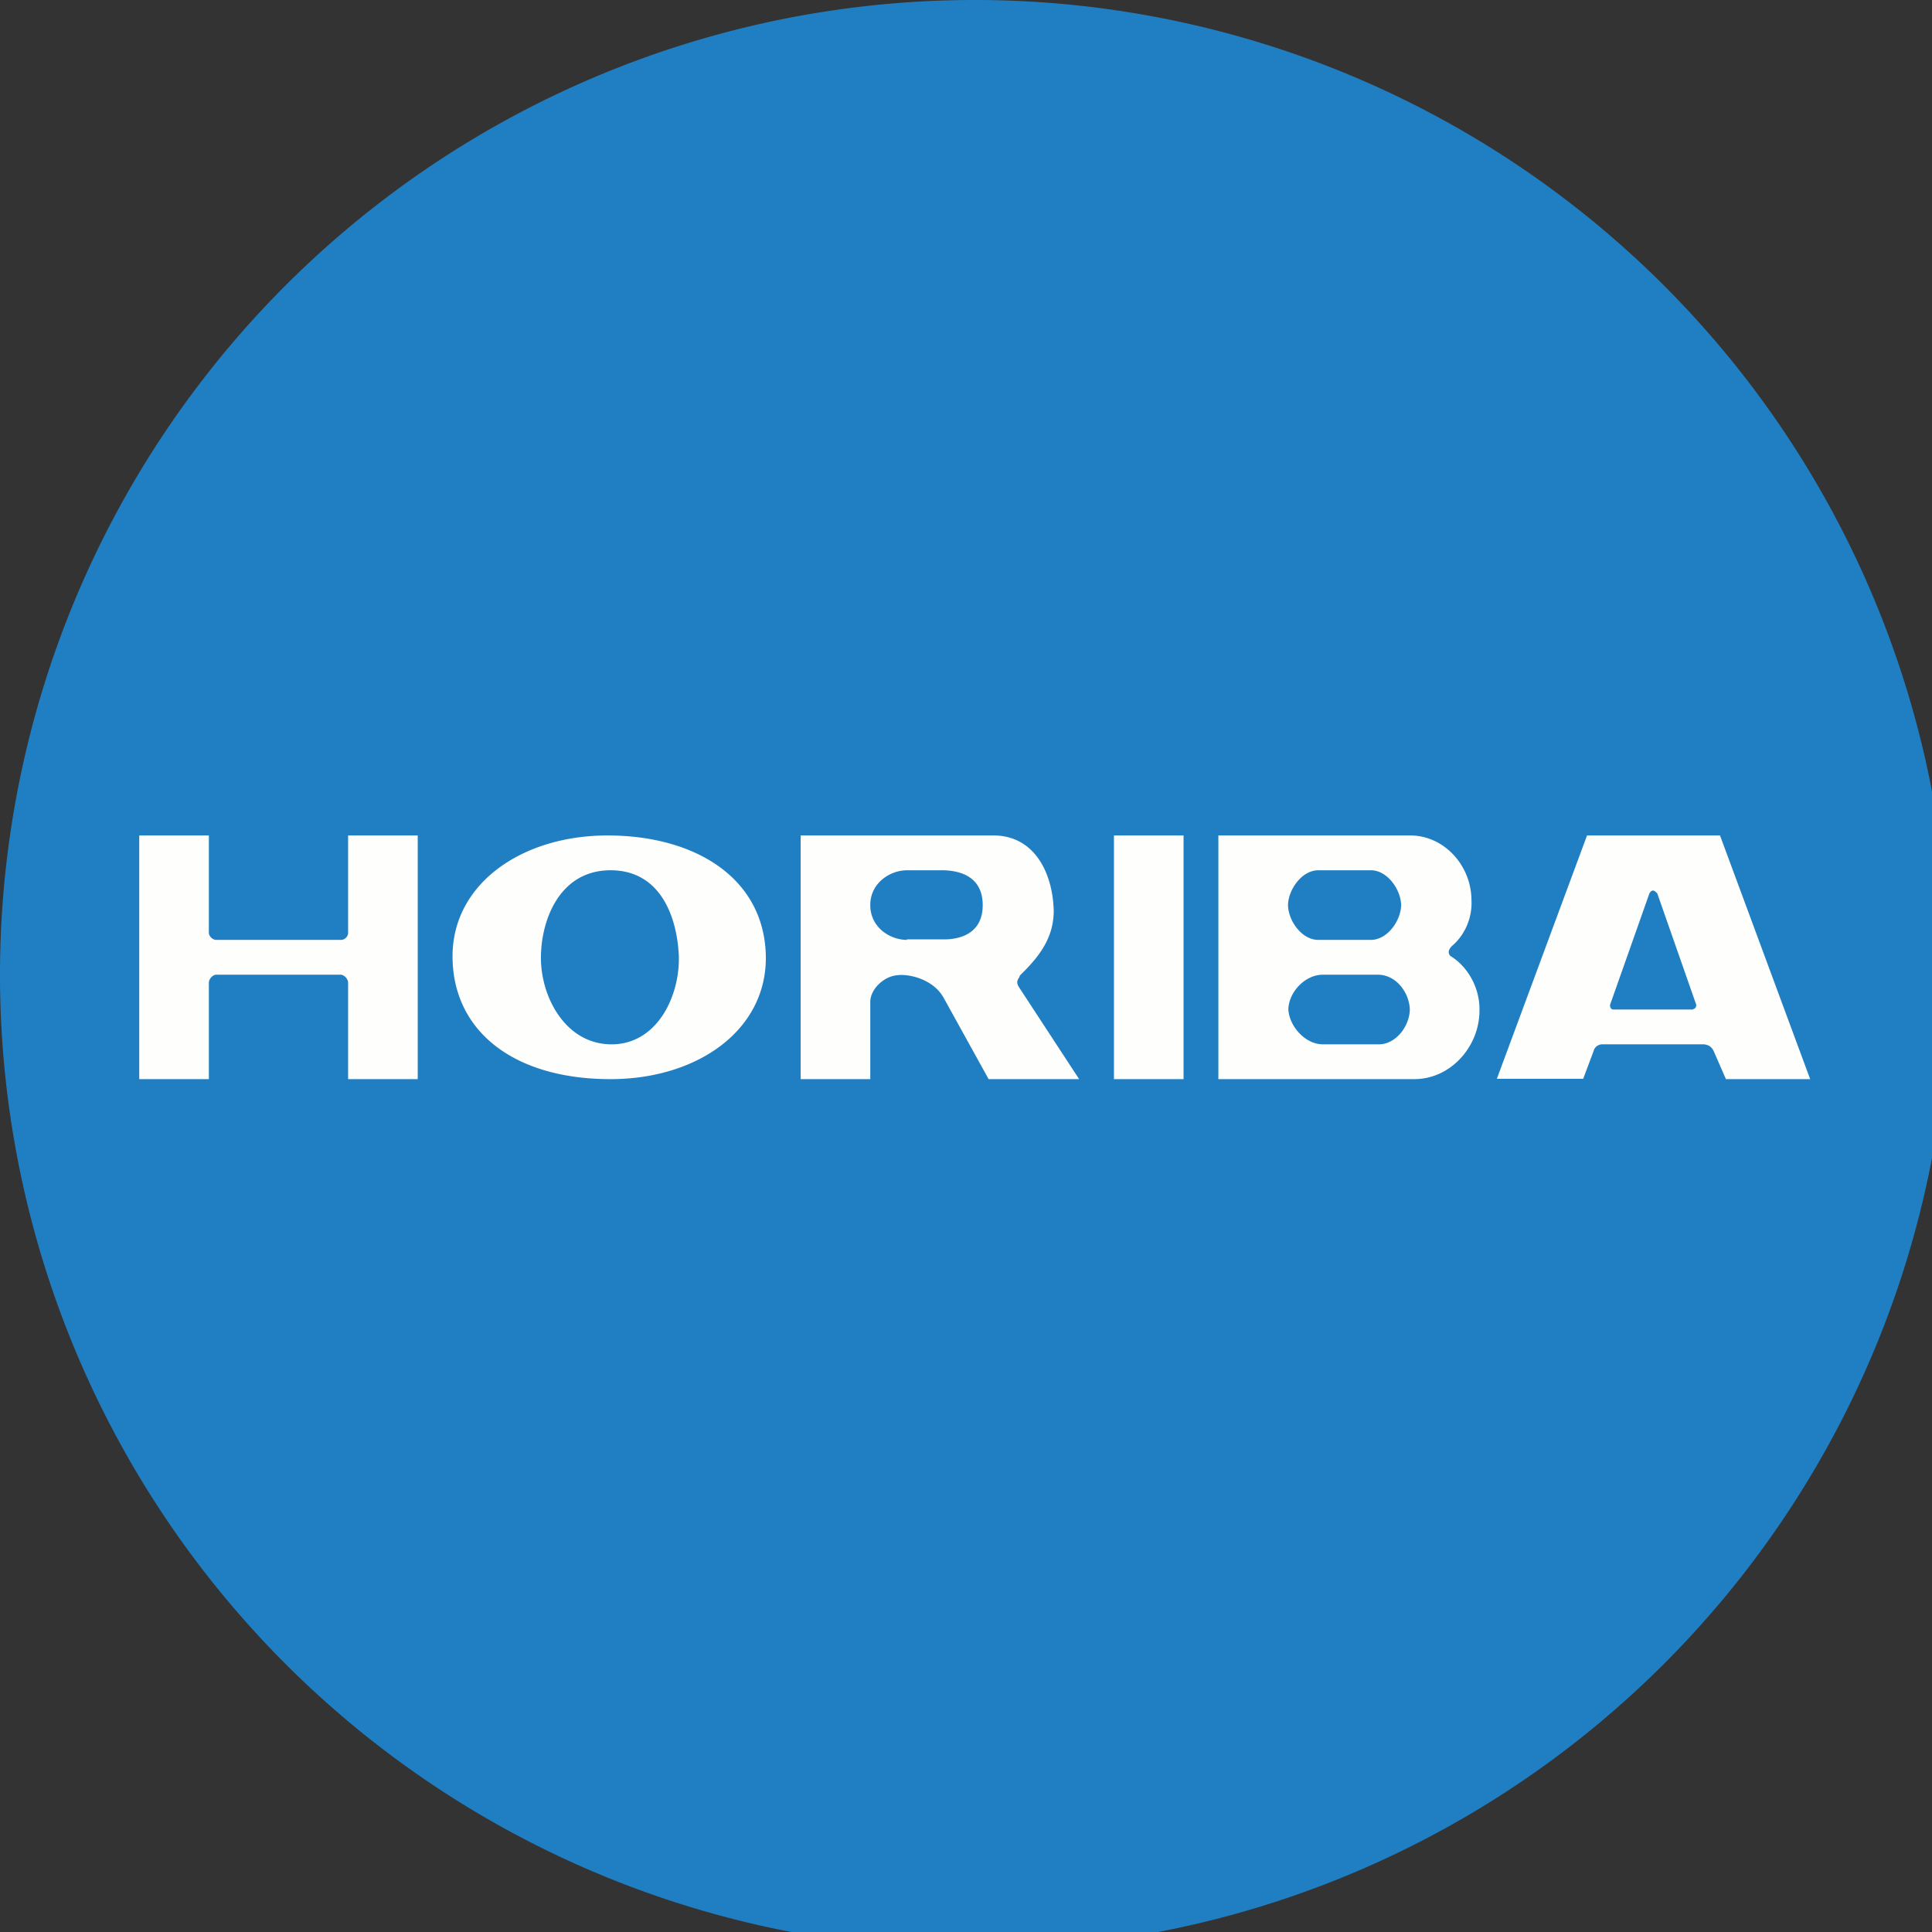 <?xml version="1.0" encoding="UTF-8"?>
<!-- generated by Finnhub -->
<svg viewBox="0 0 55.5 55.5" xmlns="http://www.w3.org/2000/svg">
<rect x="0" y="0" width="55.5" height="55.5" fill="#333333" stroke="none"/>
<path d="M 0,28 A 28,28 0 1,1 56,28 A 28,28 0 1,1 0,28 Z" fill="rgb(32, 127, 194)"/>
<path d="M 26.05,26.985 H 27.06 C 27.56,27 28.23,26.83 28.23,26 S 27.56,25 27.06,25 H 26.06 C 25.56,25 25,25.37 25,26 S 25.55,27 26.06,27 Z M 29.26,28.1 C 29.22,28.18 29.2,28.23 29.26,28.34 L 31,31 H 28.4 L 27.1,28.65 C 26.79,28.11 26.07,27.96 25.74,28.02 C 25.4,28.06 25.02,28.39 25,28.76 V 31 H 23 V 24 H 28.54 C 29.7,24 30.24,25.05 30.27,26.16 C 30.27,26.93 29.87,27.47 29.3,28.02 A 0.66,0.66 0 0,1 29.26,28.11 Z M 10,28.24 V 31 H 12 V 24 H 10 V 26.78 C 10.01,26.9 9.9,27.01 9.78,27 H 6.21 C 6.11,27 5.99,26.89 6,26.78 V 24 H 4 V 31 H 6 V 28.23 C 6,28.13 6.1,28.01 6.2,28 H 9.77 C 9.88,27.99 10,28.12 10,28.23 Z M 32,24 H 34 V 31 H 32 V 24 Z M 17.54,30 C 16.21,29.98 15.51,28.58 15.54,27.45 C 15.56,26.38 16.1,25 17.54,25 S 19.45,26.35 19.5,27.45 C 19.54,28.6 18.88,30.02 17.54,30 Z M 17.45,24 C 15,24 13,25.38 13,27.47 C 13,29.59 14.72,31 17.54,31 C 20.04,31 22.03,29.59 22,27.47 C 21.96,25.23 19.98,24 17.45,24 Z M 39.6,30 H 38 C 37.5,30 37.04,29.49 37.01,29 C 37.02,28.5 37.49,28 38,28 H 39.58 C 40.1,28 40.48,28.5 40.5,29 C 40.49,29.48 40.1,30 39.61,30 Z M 37.87,25 H 39.37 C 39.84,24.99 40.24,25.54 40.25,26 C 40.24,26.46 39.85,27 39.38,27 H 37.87 C 37.4,27 37.01,26.46 37,26 C 37.01,25.55 37.4,25 37.87,25 Z M 41.67,27.47 C 41.56,27.35 41.64,27.23 41.75,27.14 C 42.1,26.82 42.3,26.34 42.27,25.84 C 42.26,24.87 41.49,23.99 40.49,24 H 35 V 31 H 40.61 C 41.66,31.01 42.49,30.08 42.5,29.05 C 42.52,28.42 42.2,27.8 41.68,27.47 Z M 46.37,29 H 48.62 C 48.7,28.97 48.72,28.95 48.73,28.87 L 47.61,25.67 C 47.53,25.57 47.45,25.54 47.38,25.67 L 46.25,28.87 C 46.25,28.94 46.28,29.01 46.37,29 Z M 45.59,24 H 49.41 L 52,31 H 49.58 L 49.24,30.22 C 49.18,30.08 49.1,30.02 48.95,30 H 46 C 45.89,30.02 45.81,30.08 45.78,30.19 L 45.48,30.99 H 43 L 45.59,24 Z" fill="rgb(254, 254, 253)"/>
</svg>
